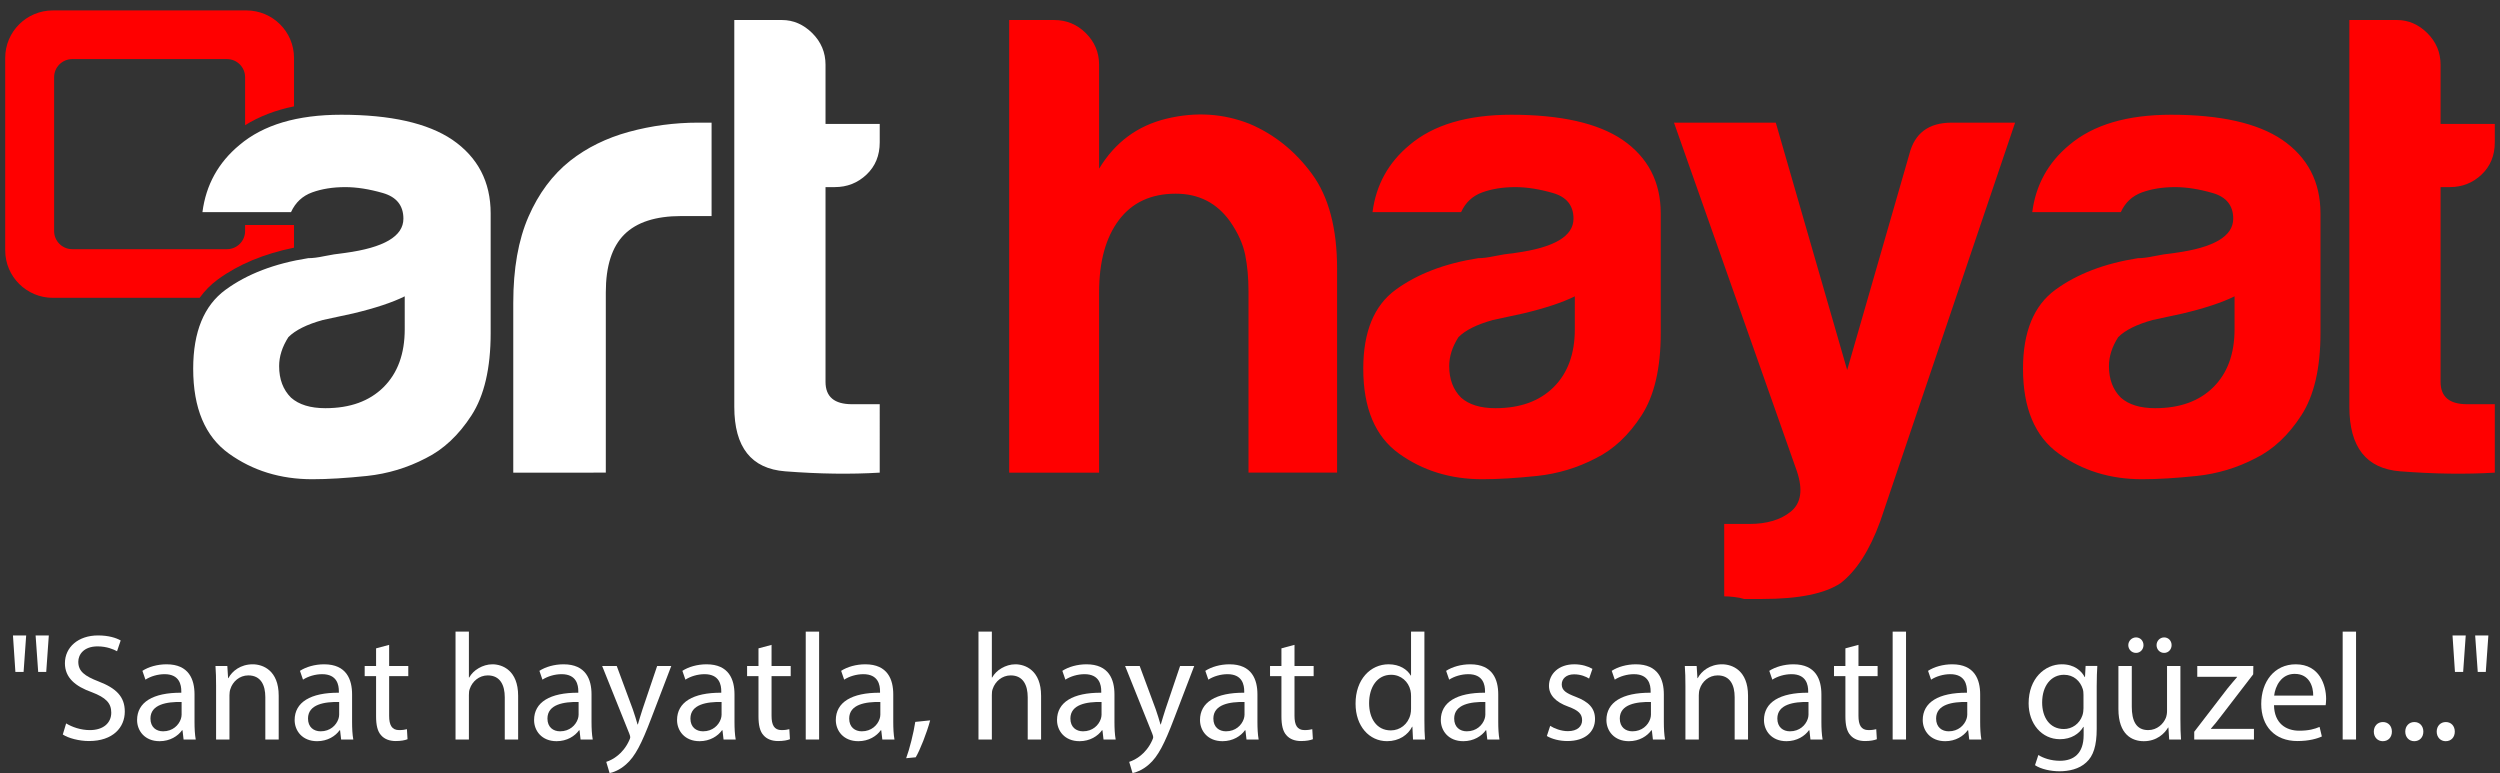 <?xml version="1.0" encoding="utf-8"?>
<!-- Generator: Adobe Illustrator 16.0.3, SVG Export Plug-In . SVG Version: 6.00 Build 0)  -->
<!DOCTYPE svg PUBLIC "-//W3C//DTD SVG 1.1//EN" "http://www.w3.org/Graphics/SVG/1.1/DTD/svg11.dtd">
<svg version="1.1" xmlns="http://www.w3.org/2000/svg" xmlns:xlink="http://www.w3.org/1999/xlink" x="0px" y="0px" width="480px"
	 height="148.435px" viewBox="0 0 480 148.435" enable-background="new 0 0 480 148.435" xml:space="preserve">
<rect x="0" y="0" width="480" height="148.435" fill="#333333" stroke="none"/>
<g id="katman_1">
	<g>
		<path fill="#FF0000" d="M41.842,53.639c3.927-2.872,8.835-4.912,14.609-6.088v-4.355h-9.393v1.175c0,1.915-1.56,3.47-3.483,3.47
			h-29.7c-1.923,0-3.482-1.555-3.482-3.47V14.813c0-1.915,1.559-3.468,3.482-3.468h29.701c1.923,0,3.483,1.553,3.483,3.468v9.225
			c2.679-1.669,5.809-2.887,9.393-3.618v-9.307c0-5.032-4.101-9.113-9.16-9.113H10.157C5.1,2,1,6.081,1,11.113V48.07
			c0,5.036,4.1,9.114,9.157,9.114h28.172C39.311,55.824,40.477,54.637,41.842,53.639z"/>
		<path fill="#FFFFFF" d="M81.77,87.968c-3.554,1.855-7.323,2.988-11.296,3.411c-3.979,0.417-7.489,0.632-10.535,0.632
			c-6.092,0-11.423-1.645-15.992-4.927c-4.57-3.285-6.854-8.716-6.854-16.295c0-7.074,2.071-12.127,6.219-15.158
			c4.146-3.031,9.432-5.053,15.865-6.063c0.845,0,1.86-0.126,3.046-0.379c1.182-0.253,2.539-0.462,4.061-0.633
			c7.445-1.01,11.17-3.195,11.17-6.566c0-2.526-1.313-4.169-3.934-4.928c-2.626-0.757-5.038-1.136-7.236-1.136
			c-2.371,0-4.485,0.339-6.345,1.01c-1.864,0.675-3.217,1.938-4.062,3.789H38.869c0.675-5.218,3.046-9.512,7.108-12.883
			c4.57-3.873,11.082-5.812,19.546-5.812c9.476,0,16.583,1.604,21.323,4.8c4.907,3.371,7.361,8.084,7.361,14.148v22.987
			c0,6.741-1.229,12.002-3.681,15.791C88.072,83.547,85.153,86.288,81.77,87.968z M77.707,56.895
			c-2.371,1.181-5.671,2.272-9.9,3.285l-5.838,1.262c-3.046,0.844-5.247,1.938-6.6,3.287c-1.186,1.853-1.776,3.705-1.776,5.558
			c0,2.526,0.761,4.547,2.285,6.062c1.523,1.351,3.72,2.021,6.599,2.021c4.736,0,8.46-1.348,11.17-4.042
			c2.705-2.693,4.061-6.397,4.061-11.115L77.707,56.895L77.707,56.895z M98.547,90.746v-32.59c0-6.566,0.971-12.082,2.919-16.547
			c1.943-4.461,4.608-8.04,7.996-10.736c3.213-2.527,6.981-4.378,11.296-5.559c4.316-1.176,8.758-1.768,13.328-1.768
			c0.337,0,0.762,0,1.269,0s0.928,0,1.269,0v17.937h-5.838c-4.91,0-8.547,1.182-10.916,3.537c-2.372,2.361-3.554,6.063-3.554,11.114
			v34.611L98.547,90.746L98.547,90.746z M168.906,90.746c-5.585,0.337-11.637,0.254-18.15-0.252
			c-6.516-0.505-9.772-4.631-9.772-12.378V3.842h9.139c2.197,0,4.145,0.845,5.837,2.524c1.69,1.687,2.54,3.708,2.54,6.063v11.368
			h10.407v3.537c0,2.527-0.849,4.592-2.538,6.19c-1.693,1.603-3.725,2.4-6.093,2.4H158.5v37.391c0,2.865,1.689,4.293,5.076,4.293
			h5.331L168.906,90.746L168.906,90.746z"/>
		<path fill="#FF0000" d="M236.158,42.493c-2.538-3.536-6.008-5.305-10.408-5.305c-4.74,0-8.377,1.686-10.915,5.052
			c-2.54,3.372-3.809,8.003-3.809,13.895v34.611h-17.262V3.842h8.631c2.368,0,4.399,0.845,6.093,2.524
			c1.69,1.687,2.538,3.708,2.538,6.063v19.96c3.047-5.055,7.362-8.251,12.947-9.602c5.584-1.346,10.916-1.009,15.993,1.01
			c4.735,2.021,8.714,5.224,11.931,9.601c3.213,4.382,4.824,10.445,4.824,18.191v39.156h-17.01V55.884
			c0-2.526-0.214-4.84-0.634-6.948C238.654,46.833,237.682,44.685,236.158,42.493z M306.424,87.968
			c-3.555,1.855-7.322,2.988-11.297,3.411c-3.977,0.417-7.488,0.632-10.533,0.632c-6.093,0-11.423-1.645-15.994-4.927
			c-4.567-3.285-6.853-8.716-6.853-16.295c0-7.074,2.069-12.127,6.219-15.158c4.147-3.031,9.433-5.053,15.865-6.063
			c0.845,0,1.86-0.126,3.047-0.379c1.183-0.253,2.538-0.462,4.062-0.633c7.445-1.01,11.171-3.195,11.171-6.566
			c0-2.526-1.313-4.169-3.937-4.928c-2.626-0.757-5.037-1.136-7.234-1.136c-2.371,0-4.484,0.339-6.346,1.01
			c-1.863,0.675-3.219,1.938-4.063,3.789h-17.008c0.676-5.218,3.045-9.512,7.108-12.883c4.568-3.873,11.08-5.812,19.546-5.812
			c9.477,0,16.583,1.604,21.323,4.8c4.906,3.371,7.36,8.084,7.36,14.148v22.987c0,6.741-1.229,12.002-3.682,15.791
			C312.727,83.547,309.809,86.288,306.424,87.968z M302.364,56.895c-2.374,1.181-5.673,2.272-9.9,3.285l-5.839,1.262
			c-3.047,0.844-5.249,1.938-6.6,3.287c-1.188,1.853-1.777,3.705-1.777,5.558c0,2.526,0.762,4.547,2.284,6.062
			c1.521,1.351,3.721,2.021,6.602,2.021c4.734,0,8.459-1.348,11.168-4.042c2.707-2.693,4.063-6.397,4.063-11.115L302.364,56.895
			L302.364,56.895z M331.047,114.495V100.6h4.823c3.382,0,6.05-0.802,7.997-2.399c1.942-1.603,2.324-4.169,1.142-7.705
			l-23.605-66.947h19.545l13.707,47.495l11.932-41.432c1.015-4.043,3.721-6.063,8.123-6.063h12.187l-25.894,76.547
			c-2.031,5.56-4.57,9.515-7.616,11.874c-3.045,2.021-8.04,3.032-14.979,3.032c-0.505,0-1.102,0-1.774,0c-0.678,0-1.271,0-1.776,0
			c-0.511-0.17-1.144-0.297-1.904-0.38C332.191,114.534,331.555,114.495,331.047,114.495z M433.094,87.968
			c-3.555,1.855-7.322,2.988-11.297,3.411c-3.979,0.417-7.488,0.632-10.533,0.632c-6.093,0-11.424-1.645-15.992-4.927
			c-4.57-3.285-6.854-8.716-6.854-16.295c0-7.074,2.07-12.127,6.219-15.158c4.146-3.031,9.434-5.053,15.866-6.063
			c0.846,0,1.859-0.126,3.045-0.379c1.185-0.253,2.539-0.462,4.063-0.633c7.444-1.01,11.168-3.195,11.168-6.566
			c0-2.526-1.312-4.169-3.935-4.928c-2.625-0.757-5.037-1.136-7.233-1.136c-2.371,0-4.484,0.339-6.347,1.01
			c-1.864,0.675-3.219,1.938-4.063,3.789h-17.007c0.675-5.218,3.046-9.512,7.107-12.883c4.567-3.873,11.08-5.812,19.545-5.812
			c9.478,0,16.584,1.604,21.324,4.8c4.906,3.371,7.361,8.084,7.361,14.148v22.987c0,6.741-1.23,12.002-3.68,15.791
			C439.396,83.547,436.477,86.288,433.094,87.968z M429.034,56.895c-2.373,1.181-5.672,2.272-9.898,3.285l-5.84,1.262
			c-3.047,0.844-5.25,1.938-6.6,3.287c-1.188,1.853-1.778,3.705-1.778,5.558c0,2.526,0.762,4.547,2.284,6.062
			c1.522,1.351,3.723,2.021,6.602,2.021c4.734,0,8.459-1.348,11.168-4.042c2.705-2.693,4.063-6.397,4.063-11.115L429.034,56.895
			L429.034,56.895z M479,90.746c-5.586,0.337-11.639,0.254-18.152-0.252c-6.516-0.505-9.771-4.631-9.771-12.378V3.842h9.137
			c2.199,0,4.146,0.845,5.84,2.524c1.689,1.687,2.537,3.708,2.537,6.063v11.368H479v3.537c0,2.527-0.852,4.592-2.541,6.19
			c-1.693,1.603-3.723,2.4-6.092,2.4h-1.777v37.391c0,2.865,1.689,4.293,5.078,4.293H479V90.746z"/>
	</g>
</g>
<g id="slogan">
	<g>
		<path fill="#FFFFFF" d="M5.026,122.003l-0.496,7.002H2.955l-0.467-7.002H5.026z M9.373,122.003l-0.496,7.002H7.331l-0.496-7.002
			H9.373z"/>
		<path fill="#FFFFFF" d="M12.698,138.895c1.138,0.7,2.801,1.284,4.551,1.284c2.597,0,4.114-1.371,4.114-3.355
			c0-1.838-1.05-2.888-3.706-3.909c-3.209-1.138-5.193-2.801-5.193-5.572c0-3.063,2.538-5.339,6.36-5.339
			c2.013,0,3.472,0.467,4.347,0.962l-0.7,2.072c-0.642-0.351-1.955-0.934-3.734-0.934c-2.684,0-3.705,1.604-3.705,2.946
			c0,1.838,1.196,2.742,3.91,3.793c3.326,1.283,5.018,2.888,5.018,5.776c0,3.034-2.246,5.66-6.885,5.66
			c-1.896,0-3.968-0.555-5.019-1.255L12.698,138.895z"/>
		<path fill="#FFFFFF" d="M35.248,141.987l-0.205-1.779h-0.087c-0.788,1.108-2.305,2.101-4.318,2.101
			c-2.859,0-4.318-2.014-4.318-4.056c0-3.413,3.034-5.28,8.49-5.251v-0.292c0-1.167-0.321-3.268-3.209-3.268
			c-1.313,0-2.684,0.408-3.676,1.05l-0.584-1.691c1.167-0.759,2.859-1.255,4.639-1.255c4.318,0,5.368,2.946,5.368,5.776v5.281
			c0,1.225,0.058,2.421,0.233,3.384H35.248z M34.868,134.781c-2.801-0.059-5.981,0.438-5.981,3.18c0,1.663,1.109,2.451,2.421,2.451
			c1.838,0,3.005-1.167,3.414-2.363c0.087-0.263,0.146-0.555,0.146-0.817V134.781z"/>
		<path fill="#FFFFFF" d="M41.489,131.688c0-1.459-0.029-2.655-0.117-3.821h2.275l0.146,2.334h0.059
			c0.7-1.343,2.334-2.655,4.668-2.655c1.955,0,4.989,1.167,4.989,6.01v8.432h-2.567v-8.14c0-2.275-0.846-4.172-3.268-4.172
			c-1.692,0-3.005,1.196-3.443,2.625c-0.117,0.321-0.175,0.759-0.175,1.196v8.49h-2.567V131.688z"/>
		<path fill="#FFFFFF" d="M65.498,141.987l-0.204-1.779h-0.088c-0.788,1.108-2.305,2.101-4.318,2.101
			c-2.859,0-4.318-2.014-4.318-4.056c0-3.413,3.034-5.28,8.49-5.251v-0.292c0-1.167-0.321-3.268-3.209-3.268
			c-1.313,0-2.684,0.408-3.676,1.05l-0.583-1.691c1.167-0.759,2.859-1.255,4.639-1.255c4.318,0,5.368,2.946,5.368,5.776v5.281
			c0,1.225,0.058,2.421,0.233,3.384H65.498z M65.119,134.781c-2.801-0.059-5.981,0.438-5.981,3.18c0,1.663,1.109,2.451,2.422,2.451
			c1.838,0,3.005-1.167,3.413-2.363c0.088-0.263,0.146-0.555,0.146-0.817V134.781z"/>
		<path fill="#FFFFFF" d="M74.715,123.812v4.056h3.676v1.954h-3.676v7.614c0,1.751,0.496,2.743,1.926,2.743
			c0.671,0,1.167-0.088,1.488-0.175l0.117,1.925c-0.496,0.204-1.284,0.351-2.275,0.351c-1.196,0-2.159-0.38-2.772-1.08
			c-0.729-0.758-0.992-2.013-0.992-3.676v-7.702h-2.188v-1.954h2.188v-3.385L74.715,123.812z"/>
		<path fill="#FFFFFF" d="M87.462,121.273h2.567v8.811h0.058c0.409-0.729,1.05-1.371,1.838-1.809
			c0.759-0.438,1.663-0.729,2.626-0.729c1.896,0,4.931,1.167,4.931,6.039v8.402h-2.567v-8.11c0-2.275-0.846-4.201-3.268-4.201
			c-1.663,0-2.976,1.167-3.443,2.567c-0.146,0.35-0.175,0.729-0.175,1.226v8.519h-2.567V121.273z"/>
		<path fill="#FFFFFF" d="M111.471,141.987l-0.204-1.779h-0.088c-0.788,1.108-2.305,2.101-4.318,2.101
			c-2.859,0-4.318-2.014-4.318-4.056c0-3.413,3.034-5.28,8.49-5.251v-0.292c0-1.167-0.321-3.268-3.209-3.268
			c-1.313,0-2.684,0.408-3.676,1.05l-0.583-1.691c1.167-0.759,2.859-1.255,4.639-1.255c4.318,0,5.368,2.946,5.368,5.776v5.281
			c0,1.225,0.058,2.421,0.233,3.384H111.471z M111.091,134.781c-2.801-0.059-5.981,0.438-5.981,3.18
			c0,1.663,1.109,2.451,2.422,2.451c1.838,0,3.005-1.167,3.413-2.363c0.088-0.263,0.146-0.555,0.146-0.817V134.781z"/>
		<path fill="#FFFFFF" d="M118.413,127.867l3.092,8.344c0.321,0.934,0.671,2.042,0.904,2.888h0.059
			c0.263-0.846,0.554-1.925,0.904-2.946l2.801-8.285h2.713l-3.851,10.064c-1.838,4.844-3.093,7.323-4.843,8.84
			c-1.255,1.109-2.509,1.547-3.151,1.663l-0.642-2.158c0.642-0.204,1.488-0.613,2.247-1.255c0.7-0.555,1.575-1.546,2.159-2.859
			c0.117-0.263,0.204-0.467,0.204-0.612s-0.058-0.351-0.175-0.671l-5.222-13.012H118.413z"/>
		<path fill="#FFFFFF" d="M138.921,141.987l-0.204-1.779h-0.088c-0.788,1.108-2.305,2.101-4.318,2.101
			c-2.859,0-4.318-2.014-4.318-4.056c0-3.413,3.034-5.28,8.49-5.251v-0.292c0-1.167-0.321-3.268-3.209-3.268
			c-1.313,0-2.684,0.408-3.676,1.05l-0.583-1.691c1.167-0.759,2.859-1.255,4.639-1.255c4.318,0,5.368,2.946,5.368,5.776v5.281
			c0,1.225,0.058,2.421,0.233,3.384H138.921z M138.542,134.781c-2.801-0.059-5.981,0.438-5.981,3.18
			c0,1.663,1.109,2.451,2.422,2.451c1.838,0,3.005-1.167,3.413-2.363c0.088-0.263,0.146-0.555,0.146-0.817V134.781z"/>
		<path fill="#FFFFFF" d="M148.138,123.812v4.056h3.676v1.954h-3.676v7.614c0,1.751,0.496,2.743,1.926,2.743
			c0.671,0,1.167-0.088,1.488-0.175l0.117,1.925c-0.496,0.204-1.284,0.351-2.276,0.351c-1.196,0-2.159-0.38-2.771-1.08
			c-0.729-0.758-0.992-2.013-0.992-3.676v-7.702h-2.188v-1.954h2.188v-3.385L148.138,123.812z"/>
		<path fill="#FFFFFF" d="M154.701,121.273h2.567v20.714h-2.567V121.273z"/>
		<path fill="#FFFFFF" d="M169.404,141.987l-0.204-1.779h-0.088c-0.788,1.108-2.305,2.101-4.318,2.101
			c-2.859,0-4.318-2.014-4.318-4.056c0-3.413,3.034-5.28,8.49-5.251v-0.292c0-1.167-0.321-3.268-3.209-3.268
			c-1.313,0-2.684,0.408-3.676,1.05l-0.583-1.691c1.167-0.759,2.859-1.255,4.639-1.255c4.318,0,5.368,2.946,5.368,5.776v5.281
			c0,1.225,0.058,2.421,0.233,3.384H169.404z M169.025,134.781c-2.801-0.059-5.981,0.438-5.981,3.18
			c0,1.663,1.109,2.451,2.422,2.451c1.838,0,3.005-1.167,3.413-2.363c0.088-0.263,0.146-0.555,0.146-0.817V134.781z"/>
		<path fill="#FFFFFF" d="M173.983,145.576c0.642-1.722,1.43-4.844,1.75-6.973l2.859-0.292c-0.671,2.479-1.955,5.718-2.772,7.089
			L173.983,145.576z"/>
		<path fill="#FFFFFF" d="M187.868,121.273h2.567v8.811h0.058c0.409-0.729,1.05-1.371,1.838-1.809
			c0.759-0.438,1.663-0.729,2.626-0.729c1.896,0,4.931,1.167,4.931,6.039v8.402h-2.567v-8.11c0-2.275-0.846-4.201-3.268-4.201
			c-1.663,0-2.976,1.167-3.443,2.567c-0.146,0.35-0.175,0.729-0.175,1.226v8.519h-2.567V121.273z"/>
		<path fill="#FFFFFF" d="M211.876,141.987l-0.205-1.779h-0.087c-0.788,1.108-2.305,2.101-4.318,2.101
			c-2.859,0-4.318-2.014-4.318-4.056c0-3.413,3.034-5.28,8.49-5.251v-0.292c0-1.167-0.321-3.268-3.209-3.268
			c-1.313,0-2.684,0.408-3.676,1.05l-0.584-1.691c1.167-0.759,2.859-1.255,4.639-1.255c4.318,0,5.368,2.946,5.368,5.776v5.281
			c0,1.225,0.058,2.421,0.233,3.384H211.876z M211.497,134.781c-2.801-0.059-5.981,0.438-5.981,3.18
			c0,1.663,1.109,2.451,2.421,2.451c1.838,0,3.005-1.167,3.414-2.363c0.087-0.263,0.146-0.555,0.146-0.817V134.781z"/>
		<path fill="#FFFFFF" d="M218.818,127.867l3.092,8.344c0.321,0.934,0.671,2.042,0.905,2.888h0.058
			c0.263-0.846,0.554-1.925,0.904-2.946l2.801-8.285h2.713l-3.851,10.064c-1.838,4.844-3.092,7.323-4.843,8.84
			c-1.254,1.109-2.509,1.547-3.15,1.663l-0.642-2.158c0.642-0.204,1.488-0.613,2.247-1.255c0.7-0.555,1.575-1.546,2.159-2.859
			c0.117-0.263,0.205-0.467,0.205-0.612s-0.059-0.351-0.175-0.671l-5.222-13.012H218.818z"/>
		<path fill="#FFFFFF" d="M239.327,141.987l-0.205-1.779h-0.087c-0.788,1.108-2.305,2.101-4.318,2.101
			c-2.859,0-4.318-2.014-4.318-4.056c0-3.413,3.034-5.28,8.49-5.251v-0.292c0-1.167-0.321-3.268-3.209-3.268
			c-1.313,0-2.684,0.408-3.676,1.05l-0.584-1.691c1.167-0.759,2.859-1.255,4.639-1.255c4.318,0,5.368,2.946,5.368,5.776v5.281
			c0,1.225,0.059,2.421,0.233,3.384H239.327z M238.947,134.781c-2.801-0.059-5.981,0.438-5.981,3.18
			c0,1.663,1.109,2.451,2.421,2.451c1.838,0,3.005-1.167,3.414-2.363c0.087-0.263,0.146-0.555,0.146-0.817V134.781z"/>
		<path fill="#FFFFFF" d="M248.544,123.812v4.056h3.676v1.954h-3.676v7.614c0,1.751,0.495,2.743,1.925,2.743
			c0.672,0,1.167-0.088,1.488-0.175l0.117,1.925c-0.496,0.204-1.284,0.351-2.276,0.351c-1.196,0-2.159-0.38-2.771-1.08
			c-0.729-0.758-0.992-2.013-0.992-3.676v-7.702h-2.188v-1.954h2.188v-3.385L248.544,123.812z"/>
		<path fill="#FFFFFF" d="M273.486,121.273v17.067c0,1.254,0.029,2.684,0.116,3.646h-2.305l-0.116-2.45h-0.059
			c-0.788,1.575-2.51,2.771-4.814,2.771c-3.413,0-6.039-2.889-6.039-7.178c-0.029-4.697,2.889-7.585,6.331-7.585
			c2.159,0,3.618,1.021,4.26,2.159h0.059v-8.432H273.486z M270.919,133.614c0-0.321-0.029-0.759-0.117-1.079
			c-0.379-1.635-1.779-2.977-3.705-2.977c-2.655,0-4.23,2.334-4.23,5.456c0,2.859,1.4,5.222,4.172,5.222
			c1.722,0,3.297-1.138,3.764-3.063c0.088-0.351,0.117-0.7,0.117-1.109V133.614z"/>
		<path fill="#FFFFFF" d="M285.562,141.987l-0.204-1.779h-0.087c-0.788,1.108-2.306,2.101-4.318,2.101
			c-2.859,0-4.317-2.014-4.317-4.056c0-3.413,3.034-5.28,8.489-5.251v-0.292c0-1.167-0.32-3.268-3.209-3.268
			c-1.313,0-2.685,0.408-3.676,1.05l-0.584-1.691c1.167-0.759,2.859-1.255,4.639-1.255c4.318,0,5.368,2.946,5.368,5.776v5.281
			c0,1.225,0.059,2.421,0.233,3.384H285.562z M285.183,134.781c-2.801-0.059-5.98,0.438-5.98,3.18c0,1.663,1.108,2.451,2.421,2.451
			c1.838,0,3.005-1.167,3.414-2.363c0.087-0.263,0.146-0.555,0.146-0.817V134.781z"/>
		<path fill="#FFFFFF" d="M297.637,139.361c0.759,0.496,2.101,1.021,3.385,1.021c1.867,0,2.742-0.934,2.742-2.101
			c0-1.226-0.729-1.896-2.626-2.597c-2.538-0.904-3.734-2.305-3.734-3.997c0-2.275,1.839-4.143,4.872-4.143
			c1.43,0,2.685,0.408,3.473,0.875l-0.643,1.867c-0.554-0.35-1.575-0.816-2.888-0.816c-1.518,0-2.363,0.875-2.363,1.925
			c0,1.167,0.846,1.692,2.684,2.393c2.451,0.934,3.706,2.159,3.706,4.26c0,2.479-1.926,4.23-5.281,4.23
			c-1.546,0-2.976-0.38-3.968-0.963L297.637,139.361z"/>
		<path fill="#FFFFFF" d="M317.357,141.987l-0.204-1.779h-0.087c-0.788,1.108-2.305,2.101-4.318,2.101
			c-2.859,0-4.317-2.014-4.317-4.056c0-3.413,3.034-5.28,8.489-5.251v-0.292c0-1.167-0.32-3.268-3.209-3.268
			c-1.313,0-2.684,0.408-3.676,1.05l-0.584-1.691c1.167-0.759,2.859-1.255,4.639-1.255c4.318,0,5.368,2.946,5.368,5.776v5.281
			c0,1.225,0.059,2.421,0.233,3.384H317.357z M316.979,134.781c-2.801-0.059-5.98,0.438-5.98,3.18c0,1.663,1.108,2.451,2.421,2.451
			c1.838,0,3.005-1.167,3.414-2.363c0.087-0.263,0.146-0.555,0.146-0.817V134.781z"/>
		<path fill="#FFFFFF" d="M323.6,131.688c0-1.459-0.029-2.655-0.117-3.821h2.276l0.146,2.334h0.059
			c0.7-1.343,2.334-2.655,4.668-2.655c1.954,0,4.988,1.167,4.988,6.01v8.432h-2.567v-8.14c0-2.275-0.846-4.172-3.268-4.172
			c-1.691,0-3.005,1.196-3.442,2.625c-0.116,0.321-0.175,0.759-0.175,1.196v8.49H323.6V131.688z"/>
		<path fill="#FFFFFF" d="M347.607,141.987l-0.204-1.779h-0.087c-0.788,1.108-2.305,2.101-4.318,2.101
			c-2.859,0-4.317-2.014-4.317-4.056c0-3.413,3.034-5.28,8.489-5.251v-0.292c0-1.167-0.32-3.268-3.209-3.268
			c-1.313,0-2.684,0.408-3.676,1.05l-0.584-1.691c1.167-0.759,2.859-1.255,4.639-1.255c4.318,0,5.368,2.946,5.368,5.776v5.281
			c0,1.225,0.059,2.421,0.233,3.384H347.607z M347.229,134.781c-2.801-0.059-5.98,0.438-5.98,3.18c0,1.663,1.108,2.451,2.421,2.451
			c1.838,0,3.005-1.167,3.414-2.363c0.087-0.263,0.146-0.555,0.146-0.817V134.781z"/>
		<path fill="#FFFFFF" d="M356.826,123.812v4.056h3.676v1.954h-3.676v7.614c0,1.751,0.496,2.743,1.925,2.743
			c0.671,0,1.167-0.088,1.488-0.175l0.116,1.925c-0.495,0.204-1.283,0.351-2.275,0.351c-1.196,0-2.158-0.38-2.771-1.08
			c-0.729-0.758-0.992-2.013-0.992-3.676v-7.702h-2.188v-1.954h2.188v-3.385L356.826,123.812z"/>
		<path fill="#FFFFFF" d="M363.389,121.273h2.567v20.714h-2.567V121.273z"/>
		<path fill="#FFFFFF" d="M378.091,141.987l-0.204-1.779H377.8c-0.788,1.108-2.306,2.101-4.318,2.101
			c-2.859,0-4.317-2.014-4.317-4.056c0-3.413,3.034-5.28,8.489-5.251v-0.292c0-1.167-0.32-3.268-3.209-3.268
			c-1.313,0-2.685,0.408-3.676,1.05l-0.584-1.691c1.167-0.759,2.859-1.255,4.639-1.255c4.318,0,5.368,2.946,5.368,5.776v5.281
			c0,1.225,0.059,2.421,0.233,3.384H378.091z M377.712,134.781c-2.801-0.059-5.98,0.438-5.98,3.18c0,1.663,1.108,2.451,2.421,2.451
			c1.838,0,3.005-1.167,3.414-2.363c0.087-0.263,0.146-0.555,0.146-0.817V134.781z"/>
		<path fill="#FFFFFF" d="M402.684,127.867c-0.059,1.021-0.117,2.158-0.117,3.88v8.198c0,3.238-0.642,5.222-2.013,6.447
			c-1.371,1.284-3.355,1.692-5.135,1.692c-1.692,0-3.56-0.408-4.697-1.167l0.642-1.955c0.934,0.584,2.393,1.109,4.143,1.109
			c2.626,0,4.552-1.372,4.552-4.931v-1.576h-0.059c-0.787,1.313-2.305,2.363-4.493,2.363c-3.5,0-6.01-2.976-6.01-6.885
			c0-4.785,3.122-7.498,6.36-7.498c2.45,0,3.793,1.283,4.405,2.45h0.059l0.116-2.129H402.684z M400.028,133.439
			c0-0.438-0.029-0.817-0.146-1.167c-0.467-1.488-1.722-2.714-3.589-2.714c-2.45,0-4.201,2.071-4.201,5.339
			c0,2.772,1.4,5.077,4.172,5.077c1.575,0,3.005-0.992,3.56-2.626c0.146-0.438,0.204-0.934,0.204-1.371V133.439z"/>
		<path fill="#FFFFFF" d="M418.639,138.137c0,1.458,0.029,2.742,0.117,3.851h-2.275l-0.146-2.305h-0.059
			c-0.671,1.138-2.158,2.626-4.668,2.626c-2.217,0-4.872-1.226-4.872-6.186v-8.256h2.567v7.818c0,2.684,0.817,4.493,3.151,4.493
			c1.721,0,2.917-1.196,3.384-2.334c0.146-0.38,0.233-0.847,0.233-1.313v-8.664h2.567V138.137z M408.632,123.87
			c0-0.817,0.671-1.488,1.488-1.488c0.816,0,1.43,0.642,1.43,1.488c0,0.787-0.584,1.487-1.43,1.487
			C409.244,125.357,408.632,124.657,408.632,123.87z M414.059,123.87c0-0.817,0.642-1.488,1.459-1.488
			c0.816,0,1.43,0.642,1.43,1.488c0,0.787-0.584,1.487-1.43,1.487C414.642,125.357,414.059,124.657,414.059,123.87z"/>
		<path fill="#FFFFFF" d="M421.292,140.499l6.389-8.314c0.613-0.759,1.196-1.43,1.839-2.188v-0.058h-7.645v-2.071h10.766
			l-0.029,1.604l-6.302,8.198c-0.583,0.787-1.167,1.487-1.809,2.217v0.059h8.257v2.042h-11.466V140.499z"/>
		<path fill="#FFFFFF" d="M436.607,135.394c0.059,3.472,2.275,4.901,4.843,4.901c1.838,0,2.946-0.32,3.909-0.729l0.438,1.839
			c-0.904,0.408-2.45,0.875-4.697,0.875c-4.347,0-6.943-2.859-6.943-7.119s2.51-7.614,6.623-7.614c4.609,0,5.835,4.056,5.835,6.651
			c0,0.525-0.059,0.934-0.088,1.196H436.607z M444.135,133.556c0.028-1.634-0.672-4.172-3.56-4.172
			c-2.597,0-3.734,2.393-3.938,4.172H444.135z"/>
		<path fill="#FFFFFF" d="M449.793,121.273h2.567v20.714h-2.567V121.273z"/>
		<path fill="#FFFFFF" d="M455.773,140.471c0-1.08,0.729-1.839,1.75-1.839s1.722,0.759,1.722,1.839c0,1.05-0.671,1.838-1.751,1.838
			C456.473,142.309,455.773,141.521,455.773,140.471z"/>
		<path fill="#FFFFFF" d="M461.811,140.471c0-1.08,0.729-1.839,1.75-1.839s1.722,0.759,1.722,1.839c0,1.05-0.671,1.838-1.751,1.838
			C462.51,142.309,461.811,141.521,461.811,140.471z"/>
		<path fill="#FFFFFF" d="M467.848,140.471c0-1.08,0.729-1.839,1.751-1.839s1.722,0.759,1.722,1.839c0,1.05-0.672,1.838-1.751,1.838
			C468.549,142.309,467.848,141.521,467.848,140.471z"/>
		<path fill="#FFFFFF" d="M473.421,122.003l-0.496,7.002h-1.575l-0.467-7.002H473.421z M477.768,122.003l-0.496,7.002h-1.546
			l-0.496-7.002H477.768z"/>
	</g>
</g>
</svg>
